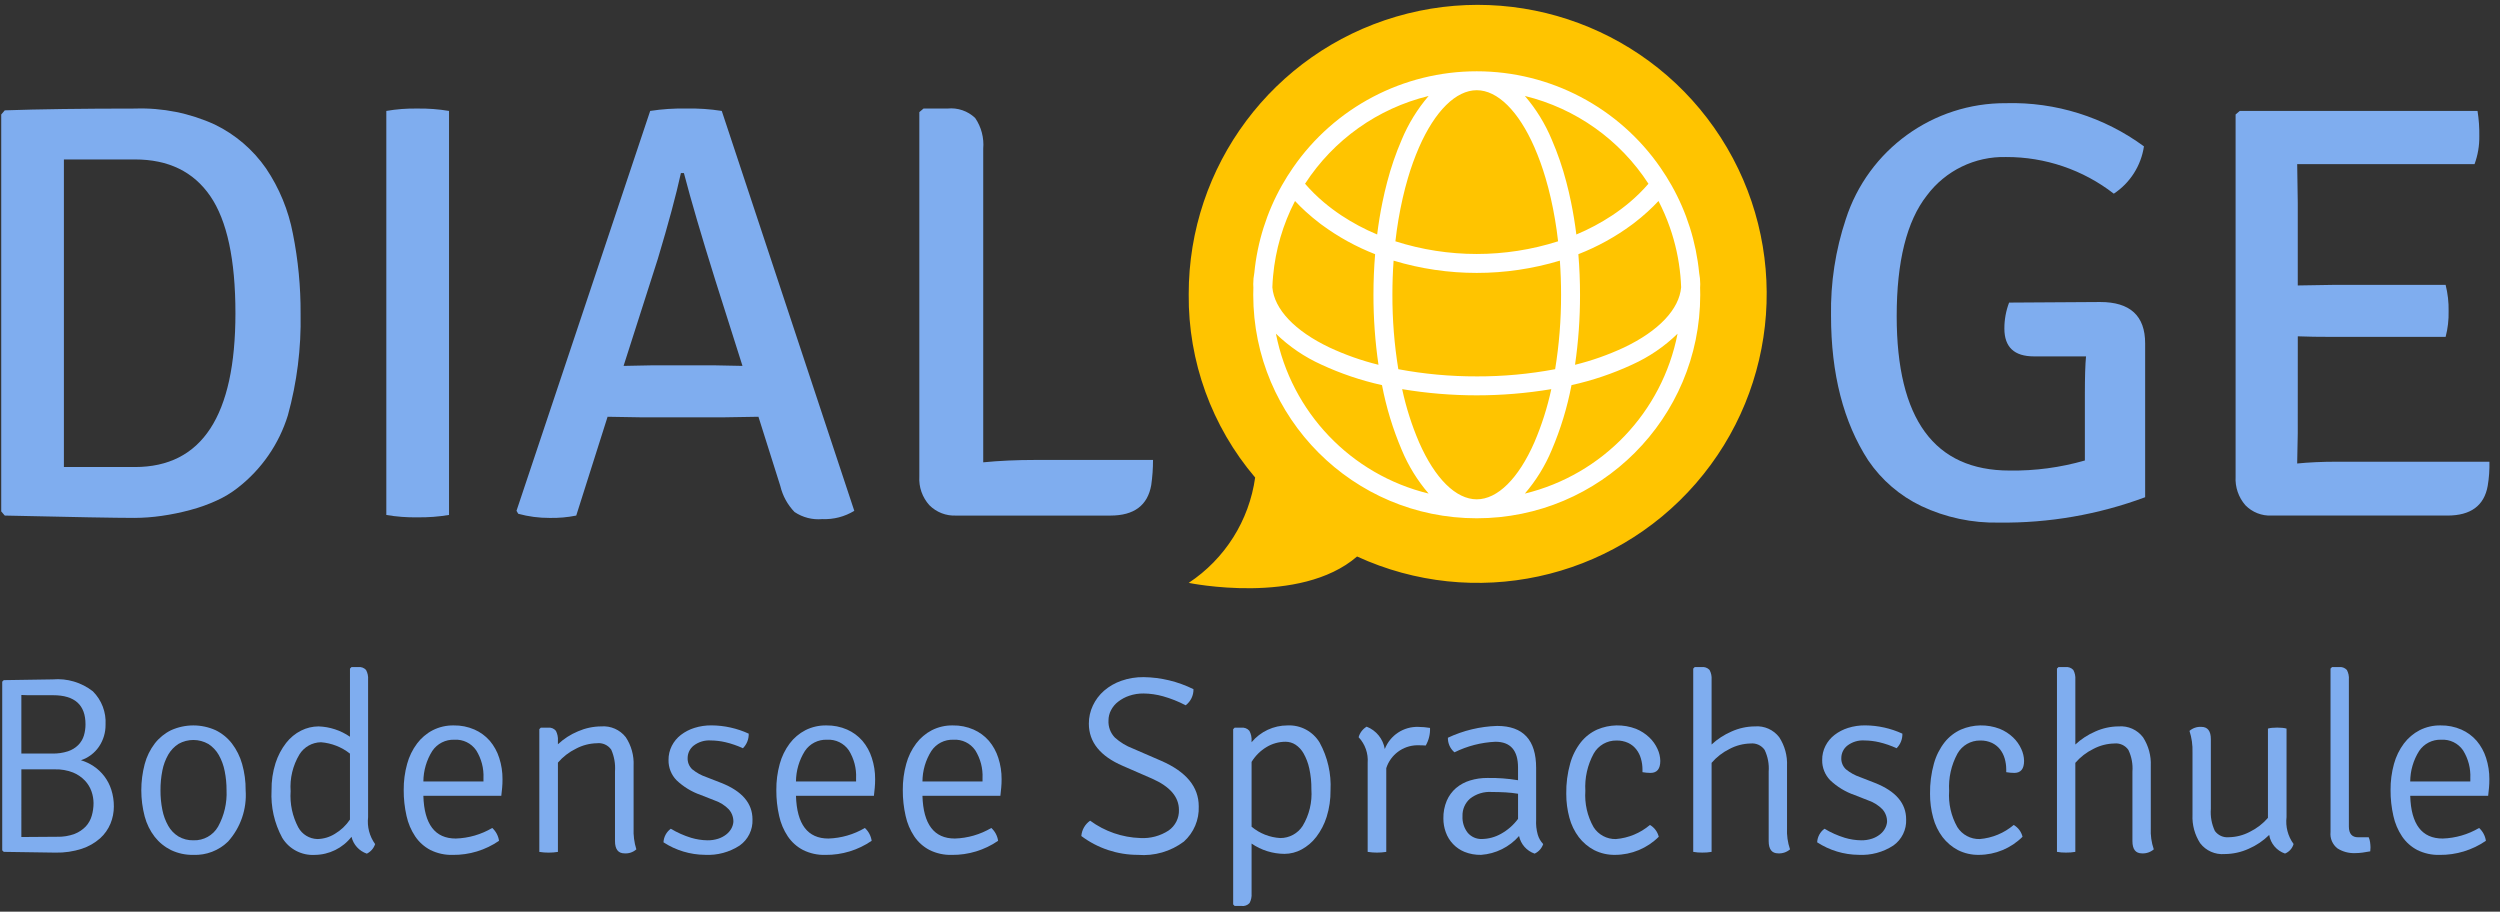 <?xml version="1.0" encoding="UTF-8"?>
<svg width="266px" height="97px" viewBox="0 0 266 97" version="1.1" xmlns="http://www.w3.org/2000/svg" xmlns:xlink="http://www.w3.org/1999/xlink">
    <rect x="0" y="0" width="266" height="97" fill="#333333" stroke="none"/>
    <title>logo_blue</title>
    <g id="Page-1" stroke="none" stroke-width="1" fill="none" fill-rule="evenodd">
        <g id="logo_blue" fill-rule="nonzero">
            <g id="logo">
                <path d="M126.479,31.311 C126.46,17.655 135.45,5.623 148.551,1.77 C161.652,-2.084 175.724,3.164 183.103,14.655 C190.481,26.146 189.396,41.127 180.44,51.435 C171.484,61.744 156.802,64.911 144.393,59.211 C138.31,64.468 126.479,62.018 126.479,62.018 C130.334,59.469 132.909,55.386 133.548,50.809 C128.926,45.372 126.417,38.452 126.479,31.316 L126.479,31.311 Z" id="Pfad_30" fill="#FFC400"></path>
                <g id="Gruppe_3" transform="translate(0.24, 69.976)" fill="#7FADEF">
                    <path d="M0.159,20.662 L-0.003,20.5 L-0.003,2.552 L0.159,2.391 L5.374,2.311 C6.906,2.18 8.431,2.633 9.642,3.58 C10.576,4.513 11.067,5.802 10.991,7.12 C11.003,7.952 10.761,8.767 10.297,9.457 C9.834,10.143 9.156,10.655 8.37,10.913 C8.855,11.057 9.316,11.274 9.735,11.557 C10.165,11.845 10.544,12.203 10.857,12.615 C11.188,13.05 11.441,13.539 11.606,14.06 C11.788,14.636 11.879,15.237 11.874,15.841 C11.874,16.465 11.752,17.084 11.514,17.661 C11.266,18.26 10.886,18.796 10.402,19.229 C9.841,19.721 9.186,20.095 8.477,20.329 C7.571,20.624 6.622,20.764 5.669,20.743 L0.159,20.662 Z M2.033,3.968 L2.033,10.202 L5.321,10.202 C5.888,10.216 6.453,10.135 6.993,9.961 C7.407,9.825 7.784,9.595 8.093,9.288 C8.366,9.008 8.569,8.668 8.684,8.294 C8.802,7.902 8.86,7.494 8.857,7.084 C8.857,5.023 7.707,3.994 5.406,3.995 L3.374,3.995 C2.819,4.002 2.371,3.988 2.036,3.969 L2.033,3.968 Z M2.033,19.083 L5.833,19.056 C6.472,19.075 7.109,18.97 7.708,18.747 C8.158,18.57 8.564,18.297 8.898,17.947 C9.191,17.623 9.405,17.236 9.524,16.816 C9.65,16.378 9.714,15.923 9.713,15.467 C9.709,15.049 9.637,14.635 9.499,14.241 C9.351,13.81 9.112,13.415 8.799,13.083 C8.443,12.708 8.011,12.413 7.532,12.219 C6.914,11.978 6.255,11.863 5.592,11.882 L2.034,11.882 L2.033,19.083 Z" id="Pfad_31"></path>
                    <path d="M24.025,19.566 C23.041,20.526 21.705,21.038 20.332,20.983 C19.514,20.999 18.704,20.825 17.964,20.476 C17.287,20.143 16.693,19.663 16.226,19.07 C15.729,18.426 15.366,17.69 15.157,16.904 C14.674,15.072 14.674,13.146 15.157,11.314 C15.368,10.525 15.731,9.784 16.226,9.134 C16.689,8.535 17.284,8.05 17.964,7.717 C19.47,7.039 21.195,7.039 22.701,7.717 C23.381,8.05 23.976,8.535 24.439,9.134 C24.933,9.786 25.301,10.526 25.522,11.314 C25.78,12.223 25.907,13.164 25.897,14.108 C26.037,16.106 25.362,18.075 24.025,19.566 L24.025,19.566 Z M20.346,19.432 C21.422,19.47 22.43,18.908 22.965,17.974 C23.616,16.793 23.927,15.454 23.865,14.107 C23.868,13.42 23.801,12.735 23.665,12.062 C23.549,11.461 23.336,10.882 23.035,10.349 C22.767,9.879 22.39,9.48 21.935,9.186 C20.951,8.62 19.743,8.615 18.754,9.172 C18.307,9.46 17.934,9.85 17.666,10.31 C17.364,10.838 17.151,11.412 17.036,12.01 C16.898,12.701 16.831,13.405 16.836,14.11 C16.831,14.811 16.898,15.511 17.036,16.198 C17.15,16.789 17.36,17.358 17.655,17.882 C17.914,18.347 18.288,18.738 18.74,19.019 C19.226,19.305 19.782,19.448 20.346,19.432 L20.346,19.432 Z" id="Pfad_32"></path>
                    <path d="M33.653,7.313 C34.85,7.353 36.01,7.735 36.997,8.413 L36.997,1.163 L37.159,1.002 L37.883,1.002 C38.192,0.962 38.502,1.078 38.709,1.311 C38.879,1.626 38.954,1.984 38.925,2.341 L38.925,16.972 C38.808,17.987 39.075,19.008 39.673,19.836 C39.528,20.28 39.21,20.646 38.792,20.853 C37.976,20.575 37.36,19.898 37.159,19.06 C36.219,20.264 34.78,20.972 33.253,20.985 C31.851,21.065 30.52,20.366 29.79,19.167 C28.95,17.619 28.556,15.868 28.653,14.11 C28.637,13.127 28.781,12.147 29.079,11.21 C29.327,10.437 29.708,9.713 30.205,9.071 C30.631,8.521 31.174,8.073 31.795,7.76 C32.371,7.469 33.007,7.316 33.653,7.313 L33.653,7.313 Z M33.535,19.298 C34.191,19.284 34.83,19.094 35.387,18.747 C36.03,18.367 36.58,17.847 36.996,17.227 L36.996,10.209 C36.11,9.509 35.035,9.088 33.909,8.999 C32.974,9.014 32.11,9.504 31.618,10.299 C30.913,11.477 30.587,12.843 30.683,14.212 C30.59,15.545 30.872,16.877 31.497,18.057 C31.906,18.804 32.682,19.277 33.534,19.298 L33.535,19.298 Z" id="Pfad_33"></path>
                    <path d="M53.098,14.698 L44.806,14.698 C44.895,17.729 46.046,19.245 48.257,19.244 C49.623,19.201 50.957,18.815 52.134,18.12 C52.526,18.477 52.782,18.96 52.857,19.485 C51.41,20.48 49.692,21.004 47.936,20.985 C47.112,21.009 46.295,20.83 45.556,20.464 C44.905,20.125 44.349,19.628 43.939,19.019 C43.497,18.357 43.184,17.618 43.015,16.84 C42.81,15.936 42.709,15.012 42.715,14.085 C42.706,13.145 42.828,12.209 43.079,11.303 C43.291,10.52 43.649,9.784 44.135,9.135 C44.578,8.543 45.15,8.058 45.807,7.718 C46.498,7.369 47.265,7.194 48.039,7.209 C48.798,7.196 49.552,7.347 50.248,7.65 C50.873,7.926 51.429,8.336 51.879,8.85 C52.329,9.385 52.668,10.004 52.879,10.67 C53.115,11.4 53.232,12.164 53.227,12.931 C53.227,13.252 53.216,13.559 53.188,13.853 C53.16,14.147 53.136,14.429 53.098,14.698 Z M44.806,13.172 L51.201,13.172 L51.201,12.824 C51.251,11.778 50.98,10.742 50.425,9.855 C49.903,9.101 49.025,8.674 48.109,8.731 C47.168,8.694 46.275,9.148 45.752,9.931 C45.141,10.903 44.814,12.025 44.807,13.173 L44.806,13.172 Z" id="Pfad_34"></path>
                    <path d="M67.175,11.488 L67.175,18.12 C67.14,18.89 67.239,19.659 67.468,20.395 C67.124,20.701 66.671,20.856 66.212,20.823 C65.536,20.823 65.195,20.386 65.195,19.512 L65.195,12.101 C65.253,11.309 65.116,10.514 64.795,9.787 C64.451,9.295 63.864,9.032 63.268,9.105 C62.494,9.121 61.734,9.318 61.05,9.681 C60.313,10.039 59.657,10.545 59.123,11.166 L59.123,20.666 C58.467,20.771 57.8,20.771 57.144,20.666 L57.144,7.607 L57.303,7.448 L58.052,7.448 C58.376,7.403 58.7,7.53 58.908,7.782 C59.074,8.108 59.148,8.473 59.122,8.838 L59.122,9.213 C59.747,8.63 60.472,8.164 61.261,7.836 C62.038,7.497 62.875,7.319 63.723,7.313 C64.735,7.231 65.72,7.663 66.344,8.464 C66.934,9.358 67.225,10.417 67.175,11.488 L67.175,11.488 Z" id="Pfad_35"></path>
                    <path d="M70.354,19.646 C70.382,19.072 70.668,18.541 71.132,18.201 C71.811,18.609 72.538,18.932 73.295,19.165 C73.857,19.333 74.439,19.423 75.026,19.433 C75.423,19.441 75.818,19.381 76.195,19.258 C76.501,19.157 76.788,19.004 77.041,18.805 C77.26,18.634 77.443,18.42 77.578,18.177 C77.698,17.961 77.77,17.723 77.792,17.477 C77.805,16.979 77.626,16.496 77.292,16.126 C76.882,15.709 76.381,15.393 75.829,15.202 L74.329,14.613 C73.367,14.281 72.488,13.748 71.749,13.048 C71.186,12.474 70.877,11.698 70.891,10.894 C70.884,10.37 71.004,9.853 71.239,9.385 C71.47,8.93 71.799,8.532 72.203,8.22 C72.637,7.887 73.126,7.634 73.648,7.472 C74.236,7.288 74.848,7.198 75.464,7.204 C76.831,7.214 78.181,7.514 79.423,8.085 C79.441,8.665 79.218,9.227 78.807,9.637 C78.211,9.362 77.589,9.146 76.95,8.995 C76.446,8.877 75.93,8.815 75.412,8.809 C74.744,8.76 74.081,8.959 73.551,9.369 C73.163,9.683 72.934,10.153 72.925,10.652 C72.899,11.109 73.075,11.555 73.407,11.871 C73.86,12.241 74.376,12.526 74.931,12.713 L76.51,13.329 C78.719,14.203 79.824,15.495 79.825,17.206 C79.873,18.306 79.359,19.354 78.46,19.989 C77.367,20.701 76.075,21.048 74.772,20.978 C73.202,20.965 71.669,20.503 70.354,19.646 Z" id="Pfad_36"></path>
                    <path d="M92.745,14.698 L84.452,14.698 C84.543,17.729 85.694,19.245 87.903,19.244 C89.27,19.201 90.604,18.814 91.782,18.12 C92.173,18.478 92.429,18.96 92.505,19.485 C91.058,20.48 89.338,21.004 87.582,20.985 C86.758,21.009 85.941,20.83 85.202,20.464 C84.551,20.124 83.996,19.627 83.585,19.019 C83.144,18.357 82.831,17.618 82.662,16.84 C82.456,15.936 82.355,15.012 82.362,14.085 C82.352,13.145 82.474,12.209 82.724,11.303 C82.937,10.52 83.295,9.785 83.78,9.135 C84.224,8.543 84.795,8.059 85.452,7.718 C86.143,7.369 86.91,7.195 87.684,7.209 C88.443,7.196 89.197,7.347 89.893,7.65 C90.518,7.926 91.075,8.335 91.524,8.85 C91.974,9.385 92.314,10.004 92.524,10.67 C92.762,11.4 92.88,12.163 92.874,12.931 C92.874,13.252 92.862,13.559 92.833,13.853 C92.804,14.147 92.779,14.429 92.745,14.698 Z M84.452,13.172 L90.847,13.172 L90.847,12.824 C90.897,11.779 90.627,10.743 90.073,9.855 C89.551,9.101 88.672,8.675 87.757,8.731 C86.816,8.692 85.923,9.147 85.4,9.931 C84.788,10.902 84.46,12.025 84.452,13.173 L84.452,13.172 Z" id="Pfad_37"></path>
                    <path d="M106.2,14.698 L97.908,14.698 C97.997,17.729 99.148,19.245 101.359,19.244 C102.725,19.201 104.059,18.815 105.236,18.12 C105.628,18.477 105.884,18.96 105.959,19.485 C104.512,20.48 102.792,21.004 101.036,20.985 C100.213,21.008 99.396,20.83 98.658,20.464 C98.007,20.124 97.451,19.627 97.04,19.019 C96.6,18.356 96.287,17.617 96.118,16.84 C95.913,15.936 95.812,15.012 95.818,14.085 C95.809,13.145 95.931,12.209 96.182,11.303 C96.394,10.52 96.752,9.784 97.238,9.135 C97.681,8.543 98.253,8.058 98.91,7.718 C99.601,7.369 100.368,7.194 101.142,7.209 C101.901,7.196 102.655,7.347 103.351,7.65 C103.976,7.926 104.532,8.336 104.982,8.85 C105.432,9.385 105.771,10.004 105.982,10.67 C106.218,11.4 106.335,12.164 106.33,12.931 C106.332,13.239 106.318,13.547 106.289,13.853 C106.268,14.149 106.236,14.429 106.2,14.698 Z M97.908,13.172 L104.301,13.172 L104.301,12.824 C104.352,11.779 104.082,10.743 103.527,9.855 C103.005,9.101 102.127,8.674 101.211,8.731 C100.27,8.692 99.377,9.147 98.854,9.931 C98.242,10.902 97.915,12.025 97.909,13.173 L97.908,13.172 Z" id="Pfad_38"></path>
                    <path d="M114.813,18.977 C114.865,18.32 115.209,17.72 115.75,17.344 C117.305,18.486 119.17,19.13 121.099,19.191 C122.159,19.251 123.21,18.971 124.099,18.391 C124.814,17.894 125.228,17.068 125.199,16.198 C125.199,14.826 124.254,13.72 122.364,12.881 L119.225,11.513 C116.82,10.48 115.616,8.982 115.614,7.02 C115.611,6.354 115.757,5.697 116.042,5.095 C116.325,4.492 116.73,3.954 117.232,3.516 C117.771,3.052 118.394,2.693 119.066,2.46 C119.83,2.192 120.636,2.06 121.446,2.071 C123.286,2.097 125.098,2.535 126.746,3.354 C126.759,4.025 126.45,4.661 125.916,5.067 C125.145,4.663 124.333,4.34 123.495,4.105 C122.829,3.919 122.141,3.82 121.45,3.811 C120.927,3.803 120.406,3.885 119.91,4.052 C119.486,4.194 119.09,4.407 118.736,4.68 C118.417,4.923 118.156,5.234 117.972,5.59 C117.796,5.924 117.704,6.296 117.704,6.673 C117.664,7.352 117.911,8.017 118.386,8.505 C118.946,9.008 119.595,9.402 120.299,9.668 L123.322,10.979 C125.981,12.139 127.309,13.753 127.306,15.82 C127.362,17.24 126.785,18.612 125.73,19.565 C124.326,20.622 122.582,21.126 120.83,20.982 C118.66,20.983 116.549,20.279 114.813,18.977 Z" id="Pfad_39"></path>
                    <path d="M132.928,19.78 L132.928,25.08 C132.956,25.437 132.881,25.795 132.712,26.111 C132.494,26.347 132.174,26.461 131.856,26.418 L131.128,26.418 L130.969,26.257 L130.969,7.608 L131.128,7.449 L131.828,7.449 C132.155,7.407 132.481,7.532 132.695,7.783 C132.874,8.114 132.954,8.49 132.925,8.866 L132.925,9 C133.87,7.863 135.273,7.207 136.751,7.209 C138.142,7.143 139.456,7.846 140.173,9.04 C141.02,10.59 141.42,12.344 141.328,14.108 C141.341,15.07 141.201,16.027 140.914,16.945 C140.673,17.712 140.301,18.431 139.814,19.07 C139.393,19.622 138.859,20.078 138.249,20.408 C137.69,20.712 137.065,20.873 136.429,20.875 C135.179,20.869 133.959,20.488 132.928,19.78 Z M132.928,11.091 L132.928,17.984 C133.791,18.707 134.866,19.131 135.99,19.192 C136.948,19.194 137.841,18.708 138.361,17.904 C139.064,16.735 139.389,15.377 139.292,14.016 C139.303,13.263 139.227,12.512 139.065,11.777 C138.944,11.223 138.742,10.689 138.465,10.194 C138.256,9.816 137.958,9.494 137.598,9.255 C137.284,9.054 136.92,8.947 136.547,8.946 C135.833,8.947 135.132,9.142 134.52,9.51 C133.869,9.9 133.323,10.443 132.928,11.091 Z" id="Pfad_40"></path>
                    <path d="M144.316,8.463 C144.447,7.993 144.753,7.591 145.172,7.341 C146.189,7.739 146.922,8.643 147.101,9.721 C147.673,8.253 149.111,7.308 150.686,7.366 C151.098,7.37 151.509,7.406 151.915,7.475 C151.943,8.129 151.785,8.778 151.46,9.347 C151.244,9.329 150.934,9.32 150.521,9.32 C149.026,9.354 147.717,10.331 147.259,11.754 L147.259,20.663 C146.603,20.768 145.936,20.768 145.28,20.663 L145.28,11.192 C145.357,10.187 145.007,9.197 144.316,8.463 Z" id="Pfad_41"></path>
                    <path d="M163.956,19.833 C163.804,20.283 163.475,20.651 163.044,20.85 C162.2,20.561 161.571,19.849 161.388,18.976 C160.357,20.15 158.905,20.871 157.347,20.982 C156.743,20.995 156.143,20.887 155.582,20.663 C154.652,20.282 153.928,19.522 153.591,18.575 C153.419,18.104 153.333,17.606 153.336,17.105 C153.323,16.458 153.445,15.816 153.696,15.219 C153.919,14.699 154.258,14.237 154.686,13.867 C155.122,13.503 155.626,13.231 156.17,13.067 C156.768,12.884 157.391,12.794 158.017,12.799 C159.109,12.78 160.201,12.86 161.279,13.04 L161.279,11.695 C161.279,9.864 160.477,8.948 158.874,8.947 C157.359,9.017 155.875,9.399 154.515,10.071 C154.06,9.686 153.803,9.115 153.815,8.519 C155.458,7.747 157.242,7.319 159.057,7.263 C161.822,7.263 163.205,8.752 163.205,11.731 L163.205,17.241 C163.174,17.777 163.233,18.314 163.378,18.831 C163.488,19.206 163.686,19.55 163.956,19.833 Z M161.28,17.157 L161.28,14.478 C160.839,14.405 160.395,14.357 159.949,14.332 C159.487,14.305 158.999,14.292 158.486,14.291 C157.653,14.233 156.827,14.486 156.17,15.001 C155.637,15.469 155.344,16.152 155.37,16.86 C155.336,17.501 155.534,18.132 155.93,18.637 C156.308,19.077 156.868,19.32 157.448,19.294 C158.153,19.281 158.844,19.093 159.459,18.746 C160.172,18.354 160.792,17.811 161.276,17.157 L161.28,17.157 Z" id="Pfad_42"></path>
                    <path d="M174.519,12.183 L174.519,11.889 C174.519,11.5 174.464,11.113 174.355,10.74 C174.255,10.38 174.085,10.044 173.855,9.75 C173.625,9.46 173.332,9.226 172.997,9.068 C172.604,8.89 172.177,8.804 171.746,8.815 C170.746,8.802 169.818,9.337 169.328,10.209 C168.667,11.423 168.36,12.799 168.441,14.179 C168.349,15.519 168.652,16.856 169.312,18.026 C169.826,18.839 170.729,19.323 171.69,19.3 C173.024,19.19 174.291,18.665 175.312,17.8 C175.785,18.072 176.125,18.526 176.252,19.056 C175.022,20.281 173.358,20.973 171.622,20.981 C170.843,20.998 170.072,20.824 169.376,20.474 C168.74,20.138 168.183,19.668 167.745,19.097 C167.282,18.481 166.943,17.781 166.745,17.036 C166.519,16.203 166.406,15.344 166.411,14.481 C166.393,13.393 166.533,12.307 166.827,11.259 C167.055,10.432 167.446,9.658 167.976,8.984 C168.439,8.409 169.03,7.951 169.703,7.648 C171.013,7.089 172.49,7.06 173.821,7.568 C174.352,7.782 174.838,8.095 175.252,8.49 C175.619,8.84 175.915,9.258 176.123,9.721 C176.306,10.116 176.406,10.544 176.416,10.979 C176.416,11.834 176.069,12.261 175.374,12.262 C175.087,12.259 174.801,12.233 174.519,12.183 L174.519,12.183 Z" id="Pfad_43"></path>
                    <path d="M189.9,11.513 L189.9,18.12 C189.861,18.892 189.969,19.664 190.218,20.395 C189.871,20.696 189.42,20.849 188.962,20.823 C188.282,20.823 187.947,20.386 187.947,19.512 L187.947,12.126 C188.008,11.331 187.86,10.534 187.517,9.814 C187.179,9.33 186.604,9.068 186.017,9.131 C185.242,9.147 184.481,9.344 183.796,9.706 C183.061,10.066 182.407,10.571 181.873,11.191 L181.873,20.662 C181.546,20.72 181.215,20.746 180.883,20.74 C180.56,20.745 180.237,20.719 179.919,20.662 L179.919,1.162 L180.078,1.001 L180.801,1.001 C181.12,0.957 181.44,1.073 181.657,1.31 C181.827,1.625 181.902,1.983 181.873,2.34 L181.873,9.24 C182.5,8.656 183.224,8.185 184.012,7.848 C184.786,7.501 185.624,7.319 186.472,7.313 C187.483,7.229 188.467,7.668 189.079,8.478 C189.661,9.38 189.948,10.441 189.9,11.513 Z" id="Pfad_44"></path>
                    <path d="M193.106,19.646 C193.134,19.072 193.42,18.541 193.884,18.201 C194.563,18.609 195.289,18.933 196.047,19.165 C196.608,19.333 197.19,19.423 197.776,19.433 C198.173,19.441 198.569,19.381 198.946,19.258 C199.252,19.157 199.537,19.004 199.79,18.805 C200.01,18.634 200.192,18.42 200.327,18.177 C200.447,17.961 200.521,17.723 200.543,17.477 C200.556,16.979 200.377,16.496 200.043,16.126 C199.633,15.709 199.132,15.393 198.58,15.202 L197.08,14.613 C196.118,14.281 195.239,13.748 194.5,13.048 C193.936,12.474 193.626,11.698 193.64,10.894 C193.633,10.37 193.753,9.852 193.99,9.385 C194.221,8.93 194.55,8.532 194.954,8.22 C195.388,7.887 195.877,7.634 196.399,7.472 C196.987,7.288 197.599,7.198 198.215,7.204 C199.582,7.214 200.932,7.514 202.174,8.085 C202.192,8.665 201.969,9.227 201.558,9.637 C200.962,9.362 200.34,9.146 199.701,8.995 C199.197,8.877 198.681,8.815 198.163,8.809 C197.495,8.76 196.832,8.959 196.302,9.369 C195.914,9.683 195.685,10.153 195.676,10.652 C195.65,11.109 195.826,11.555 196.158,11.871 C196.611,12.241 197.127,12.527 197.682,12.713 L199.261,13.329 C201.47,14.203 202.574,15.495 202.574,17.206 C202.623,18.305 202.109,19.354 201.211,19.989 C200.117,20.702 198.825,21.048 197.521,20.978 C195.952,20.965 194.42,20.502 193.106,19.646 Z" id="Pfad_45"></path>
                    <path d="M213.224,12.183 L213.224,11.889 C213.224,11.5 213.169,11.114 213.062,10.74 C212.961,10.381 212.791,10.044 212.562,9.75 C212.331,9.46 212.037,9.227 211.702,9.068 C211.31,8.89 210.882,8.803 210.451,8.815 C209.451,8.802 208.523,9.337 208.033,10.209 C207.373,11.424 207.066,12.799 207.148,14.179 C207.055,15.519 207.358,16.857 208.019,18.026 C208.532,18.839 209.435,19.323 210.396,19.3 C211.73,19.19 212.997,18.666 214.018,17.8 C214.491,18.072 214.831,18.526 214.958,19.056 C213.728,20.281 212.066,20.972 210.33,20.981 C209.551,20.998 208.78,20.824 208.084,20.474 C207.447,20.138 206.89,19.668 206.451,19.097 C205.988,18.481 205.649,17.781 205.451,17.036 C205.223,16.204 205.111,15.344 205.116,14.481 C205.099,13.393 205.239,12.307 205.532,11.259 C205.761,10.432 206.151,9.659 206.681,8.984 C207.144,8.409 207.735,7.951 208.408,7.648 C209.718,7.089 211.195,7.06 212.526,7.568 C213.057,7.782 213.543,8.095 213.957,8.49 C214.324,8.84 214.62,9.258 214.828,9.721 C215.012,10.116 215.112,10.544 215.122,10.979 C215.122,11.834 214.775,12.261 214.08,12.262 C213.793,12.259 213.507,12.233 213.224,12.183 L213.224,12.183 Z" id="Pfad_46"></path>
                    <path d="M228.604,11.513 L228.604,18.12 C228.564,18.892 228.673,19.664 228.923,20.395 C228.575,20.696 228.124,20.849 227.665,20.823 C226.987,20.823 226.649,20.386 226.65,19.512 L226.65,12.126 C226.711,11.331 226.563,10.534 226.22,9.814 C225.882,9.33 225.307,9.068 224.72,9.131 C223.945,9.147 223.185,9.344 222.5,9.706 C221.764,10.065 221.109,10.571 220.575,11.191 L220.575,20.662 C220.248,20.72 219.917,20.746 219.585,20.74 C219.262,20.745 218.939,20.719 218.621,20.662 L218.621,1.162 L218.782,1.001 L219.505,1.001 C219.824,0.957 220.144,1.073 220.362,1.31 C220.53,1.626 220.604,1.983 220.576,2.34 L220.576,9.24 C221.203,8.656 221.927,8.185 222.715,7.848 C223.489,7.501 224.327,7.319 225.176,7.313 C226.187,7.229 227.171,7.668 227.783,8.478 C228.365,9.38 228.652,10.441 228.604,11.513 Z" id="Pfad_47"></path>
                    <path d="M233.041,16.724 L233.041,10.065 C233.067,9.294 232.959,8.524 232.72,7.79 C233.067,7.49 233.518,7.336 233.976,7.362 C234.656,7.362 234.995,7.801 234.995,8.673 L234.995,16.083 C234.931,16.891 235.077,17.702 235.421,18.436 C235.765,18.912 236.337,19.167 236.921,19.105 C237.696,19.09 238.457,18.893 239.142,18.53 C239.878,18.17 240.533,17.665 241.069,17.045 L241.069,7.545 C241.208,7.504 241.351,7.477 241.495,7.466 C241.675,7.448 241.861,7.439 242.059,7.439 C242.242,7.439 242.425,7.448 242.607,7.466 C242.756,7.48 242.904,7.506 243.048,7.545 L243.048,16.961 C242.925,17.976 243.192,19 243.797,19.825 C243.668,20.288 243.331,20.664 242.885,20.842 C242.001,20.544 241.353,19.782 241.202,18.861 C240.573,19.483 239.834,19.982 239.022,20.333 C238.22,20.698 237.35,20.889 236.469,20.895 C235.46,20.98 234.477,20.547 233.859,19.744 C233.278,18.847 232.992,17.791 233.041,16.724 L233.041,16.724 Z" id="Pfad_48"></path>
                    <path d="M250.668,19.111 L251.792,19.111 C251.867,19.284 251.916,19.468 251.94,19.655 C251.965,19.835 251.978,20.016 251.981,20.197 C251.982,20.284 251.976,20.37 251.965,20.456 C251.959,20.506 251.955,20.556 251.954,20.606 C251.667,20.661 251.39,20.706 251.124,20.742 C250.859,20.778 250.592,20.796 250.324,20.796 C249.673,20.819 249.03,20.647 248.477,20.302 C247.938,19.889 247.654,19.225 247.728,18.55 L247.728,1.161 L247.889,1 L248.612,1 C248.931,0.958 249.25,1.073 249.468,1.309 C249.636,1.624 249.71,1.981 249.68,2.337 L249.68,17.964 C249.68,18.726 250.01,19.111 250.668,19.111 Z" id="Pfad_49"></path>
                    <path d="M264.5,14.698 L256.207,14.698 C256.296,17.729 257.447,19.245 259.658,19.244 C261.025,19.201 262.359,18.814 263.537,18.12 C263.928,18.478 264.184,18.96 264.26,19.485 C262.813,20.48 261.093,21.004 259.337,20.985 C258.513,21.009 257.696,20.83 256.957,20.464 C256.306,20.125 255.75,19.628 255.34,19.019 C254.898,18.357 254.585,17.618 254.416,16.84 C254.211,15.936 254.11,15.012 254.116,14.085 C254.107,13.145 254.229,12.209 254.48,11.303 C254.693,10.52 255.051,9.785 255.536,9.135 C255.98,8.543 256.551,8.059 257.208,7.718 C257.899,7.369 258.666,7.194 259.44,7.209 C260.199,7.196 260.953,7.347 261.649,7.65 C262.274,7.926 262.83,8.336 263.28,8.85 C263.73,9.385 264.069,10.004 264.28,10.67 C264.516,11.4 264.633,12.164 264.628,12.931 C264.628,13.252 264.617,13.559 264.589,13.853 C264.561,14.147 264.534,14.429 264.5,14.698 Z M256.207,13.172 L262.602,13.172 L262.602,12.824 C262.652,11.778 262.381,10.742 261.826,9.855 C261.304,9.101 260.426,8.674 259.51,8.731 C258.569,8.694 257.677,9.148 257.153,9.931 C256.542,10.902 256.214,12.025 256.207,13.173 L256.207,13.172 Z" id="Pfad_50"></path>
                </g>
                <path d="M25.302,51.898 C24.615,52.437 23.866,52.891 23.07,53.25 C22.167,53.665 21.23,54.002 20.27,54.256 C19.266,54.529 18.247,54.739 17.217,54.886 C16.248,55.028 15.27,55.101 14.291,55.105 C13.324,55.105 11.709,55.084 9.447,55.043 C7.185,55.002 4.205,54.939 0.508,54.856 L0.13,54.415 L0.13,12.181 L0.508,11.74 C4.161,11.615 8.776,11.552 14.354,11.551 C17.281,11.451 20.191,12.033 22.854,13.251 C25.038,14.312 26.913,15.916 28.3,17.908 C29.717,20.008 30.691,22.374 31.164,24.863 C31.725,27.671 31.999,30.529 31.983,33.392 C32.055,37.037 31.6,40.673 30.631,44.187 C29.689,47.244 27.828,49.936 25.302,51.898 Z M14.35,16.965 L6.799,16.965 L6.799,49.692 L14.35,49.692 C21.483,49.692 25.05,44.238 25.05,33.33 C25.05,27.624 24.158,23.47 22.375,20.867 C20.592,18.264 17.917,16.964 14.35,16.965 Z" id="Pfad_51" fill="#7FADEF"></path>
                <path d="M41.105,54.792 L41.105,11.803 C42.195,11.614 43.299,11.53 44.405,11.55 C45.534,11.532 46.662,11.616 47.776,11.803 L47.776,54.792 C46.662,54.977 45.534,55.062 44.405,55.044 C43.3,55.064 42.195,54.979 41.105,54.792 L41.105,54.792 Z" id="Pfad_52" fill="#7FADEF"></path>
                <path d="M80.699,44.343 L76.92,44.405 L68.298,44.405 L64.647,44.343 L61.312,54.856 C60.38,55.043 59.43,55.127 58.479,55.106 C57.353,55.112 56.231,54.964 55.144,54.667 L54.955,54.351 L69.179,11.803 C70.448,11.607 71.731,11.522 73.015,11.55 C74.28,11.52 75.546,11.604 76.796,11.803 L90.896,54.351 C89.876,54.977 88.692,55.283 87.496,55.232 C86.452,55.328 85.406,55.061 84.536,54.475 C83.793,53.705 83.271,52.749 83.025,51.708 L80.699,44.343 Z M66.349,38.932 L69.561,38.868 L75.851,38.868 C77.571,38.911 78.621,38.932 79,38.932 L76.106,29.804 C74.636,25.108 73.523,21.311 72.768,18.413 L72.449,18.413 C71.946,20.72 71.127,23.763 69.994,27.54 L66.349,38.932 Z" id="Pfad_53" fill="#7FADEF"></path>
                <path d="M110.198,48.938 L122.681,48.938 C122.682,49.832 122.619,50.726 122.492,51.611 C122.112,53.776 120.664,54.858 118.147,54.857 L101.721,54.857 C100.664,54.905 99.636,54.506 98.888,53.757 C98.135,52.926 97.749,51.827 97.817,50.708 L97.817,11.93 L98.263,11.55 L100.804,11.55 C101.889,11.435 102.97,11.803 103.759,12.556 C104.413,13.514 104.715,14.669 104.615,15.825 L104.615,49.191 C106.331,49.022 108.192,48.937 110.198,48.938 Z" id="Pfad_54" fill="#7FADEF"></path>
                <path d="M213.768,32.196 L223.46,32.134 C226.65,32.134 228.245,33.602 228.244,36.539 L228.244,52.904 C223.272,54.753 218.002,55.668 212.698,55.604 C209.84,55.667 207.006,55.063 204.421,53.841 C202.148,52.752 200.204,51.08 198.786,48.995 C196.143,44.928 194.822,39.788 194.821,33.575 C194.761,30.091 195.293,26.621 196.395,23.315 C198.779,15.921 205.683,10.928 213.451,10.978 C218.714,10.837 223.874,12.454 228.116,15.573 C227.81,17.63 226.645,19.461 224.91,20.608 C221.633,18.065 217.599,16.692 213.451,16.708 C210.144,16.623 207.001,18.148 205.02,20.798 C202.879,23.526 201.808,27.806 201.808,33.638 C201.808,44.592 205.815,50.068 213.83,50.066 C216.535,50.105 219.231,49.744 221.83,48.995 L221.83,41.945 C221.83,40.1 221.871,38.759 221.953,37.92 L216.415,37.92 C214.316,37.92 213.267,36.934 213.266,34.962 C213.262,34.017 213.432,33.079 213.768,32.196 Z" id="Pfad_55" fill="#7FADEF"></path>
                <path d="M244.481,46.108 L244.42,49.316 C245.68,49.191 247.065,49.128 248.574,49.127 L264.874,49.127 C264.895,49.992 264.834,50.856 264.69,51.709 C264.312,53.806 262.885,54.855 260.408,54.856 L241.708,54.856 C240.66,54.908 239.64,54.508 238.908,53.756 C238.176,52.915 237.802,51.82 237.868,50.707 L237.868,12.179 L238.309,11.803 L263.609,11.803 C263.75,12.687 263.813,13.583 263.798,14.478 C263.815,15.497 263.643,16.51 263.291,17.467 L244.421,17.467 L244.482,21.56 L244.482,30.373 L248.382,30.309 L260.214,30.309 C260.444,31.224 260.551,32.166 260.532,33.109 C260.554,34.032 260.447,34.953 260.214,35.846 L248.385,35.846 C246.75,35.846 245.45,35.825 244.485,35.784 L244.481,46.108 Z" id="Pfad_56" fill="#7FADEF"></path>
                <path d="M180.905,30.225 C180.905,29.822 180.866,29.42 180.789,29.025 C180.47,25.75 179.468,22.578 177.849,19.713 C177.489,19.074 177.098,18.452 176.68,17.85 C172.245,11.423 164.934,7.585 157.125,7.585 C149.316,7.585 142.005,11.423 137.57,17.85 C137.152,18.45 136.764,19.074 136.401,19.713 C134.783,22.578 133.781,25.75 133.461,29.025 C133.384,29.42 133.345,29.822 133.345,30.225 C133.345,30.354 133.35,30.482 133.359,30.61 C133.35,30.862 133.345,31.11 133.345,31.365 C133.345,44.498 143.992,55.145 157.125,55.145 C170.258,55.145 180.905,44.498 180.905,31.365 C180.905,31.112 180.9,30.865 180.891,30.61 C180.9,30.482 180.905,30.354 180.905,30.225 Z M177.667,24.176 C178.254,25.85 178.634,27.59 178.796,29.356 C178.832,29.756 178.858,30.156 178.873,30.568 C178.673,32.9 176.487,35.218 172.794,36.974 C171.12,37.755 169.375,38.372 167.582,38.815 C167.941,36.348 168.12,33.859 168.115,31.366 C168.115,29.901 168.054,28.456 167.938,27.046 C169.968,26.254 171.885,25.197 173.638,23.902 C173.704,23.852 173.772,23.802 173.838,23.752 C174.355,23.358 174.846,22.949 175.31,22.524 C175.715,22.155 176.1,21.775 176.463,21.386 C176.929,22.287 177.332,23.219 177.667,24.176 Z M157.126,53.128 C154.915,53.128 152.68,50.917 150.99,47.061 C150.209,45.238 149.606,43.344 149.19,41.405 C154.443,42.283 159.805,42.283 165.058,41.405 C164.642,43.344 164.039,45.238 163.258,47.061 C161.571,50.917 159.335,53.128 157.126,53.128 Z M157.126,40.047 C154.327,40.055 151.532,39.799 148.781,39.283 C148.355,36.665 148.145,34.016 148.151,31.364 C148.151,30.135 148.194,28.921 148.279,27.733 C154.047,29.474 160.202,29.474 165.97,27.733 C166.056,28.921 166.098,30.133 166.098,31.364 C166.104,34.016 165.894,36.665 165.468,39.283 C162.718,39.8 159.925,40.056 157.126,40.048 L157.126,40.047 Z M149.247,21.08 C149.415,20.347 149.601,19.634 149.805,18.942 C150.132,17.826 150.527,16.732 150.99,15.666 C152.68,11.812 154.915,9.599 157.126,9.599 C159.337,9.599 161.571,11.812 163.26,15.666 C163.723,16.732 164.118,17.826 164.445,18.942 C164.65,19.633 164.837,20.345 165.004,21.08 C165.348,22.596 165.607,24.13 165.78,25.675 C160.15,27.473 154.101,27.473 148.471,25.675 C148.644,24.13 148.903,22.597 149.247,21.081 L149.247,21.08 Z M175.396,19.551 C174.78,20.262 174.109,20.924 173.389,21.53 C172.797,22.028 172.177,22.492 171.532,22.92 C170.329,23.715 169.054,24.395 167.724,24.951 C167.578,23.779 167.39,22.637 167.164,21.532 C167.012,20.786 166.842,20.059 166.654,19.352 C166.255,17.817 165.738,16.315 165.109,14.859 C164.406,13.169 163.44,11.6 162.247,10.211 C167.661,11.533 172.364,14.874 175.395,19.551 L175.396,19.551 Z M152.006,10.21 C150.814,11.599 149.848,13.168 149.144,14.858 C148.515,16.314 147.999,17.816 147.599,19.351 C147.412,20.058 147.242,20.784 147.089,21.531 C146.862,22.631 146.675,23.777 146.529,24.95 C145.199,24.394 143.924,23.714 142.721,22.919 C142.076,22.491 141.456,22.027 140.864,21.529 C140.144,20.923 139.473,20.261 138.857,19.55 C141.888,14.874 146.591,11.533 152.005,10.211 L152.006,10.21 Z M138.941,22.523 C139.408,22.948 139.898,23.357 140.413,23.751 C140.479,23.803 140.547,23.851 140.613,23.901 C142.366,25.197 144.282,26.254 146.313,27.045 C146.197,28.455 146.136,29.9 146.136,31.365 C146.133,33.858 146.311,36.347 146.67,38.814 C144.877,38.371 143.132,37.754 141.458,36.973 C137.766,35.217 135.575,32.899 135.379,30.567 C135.393,30.16 135.419,29.756 135.457,29.355 C135.713,26.573 136.504,23.866 137.789,21.385 C138.152,21.776 138.536,22.156 138.94,22.524 L138.941,22.523 Z M135.76,35.507 C137.167,36.875 138.803,37.987 140.592,38.794 C142.657,39.753 144.821,40.484 147.044,40.976 C147.496,43.342 148.2,45.654 149.144,47.87 C149.847,49.56 150.813,51.128 152.006,52.516 C143.737,50.5 137.395,43.86 135.759,35.508 L135.76,35.507 Z M162.246,52.517 C163.439,51.129 164.405,49.561 165.108,47.871 C166.053,45.655 166.757,43.344 167.208,40.977 C169.432,40.485 171.596,39.753 173.662,38.795 C175.451,37.988 177.085,36.876 178.492,35.508 C176.857,43.861 170.514,50.501 162.245,52.518 L162.246,52.517 Z" id="Pfad_57" fill="#FFFFFF"></path>
            </g>
        </g>
    </g>
</svg>